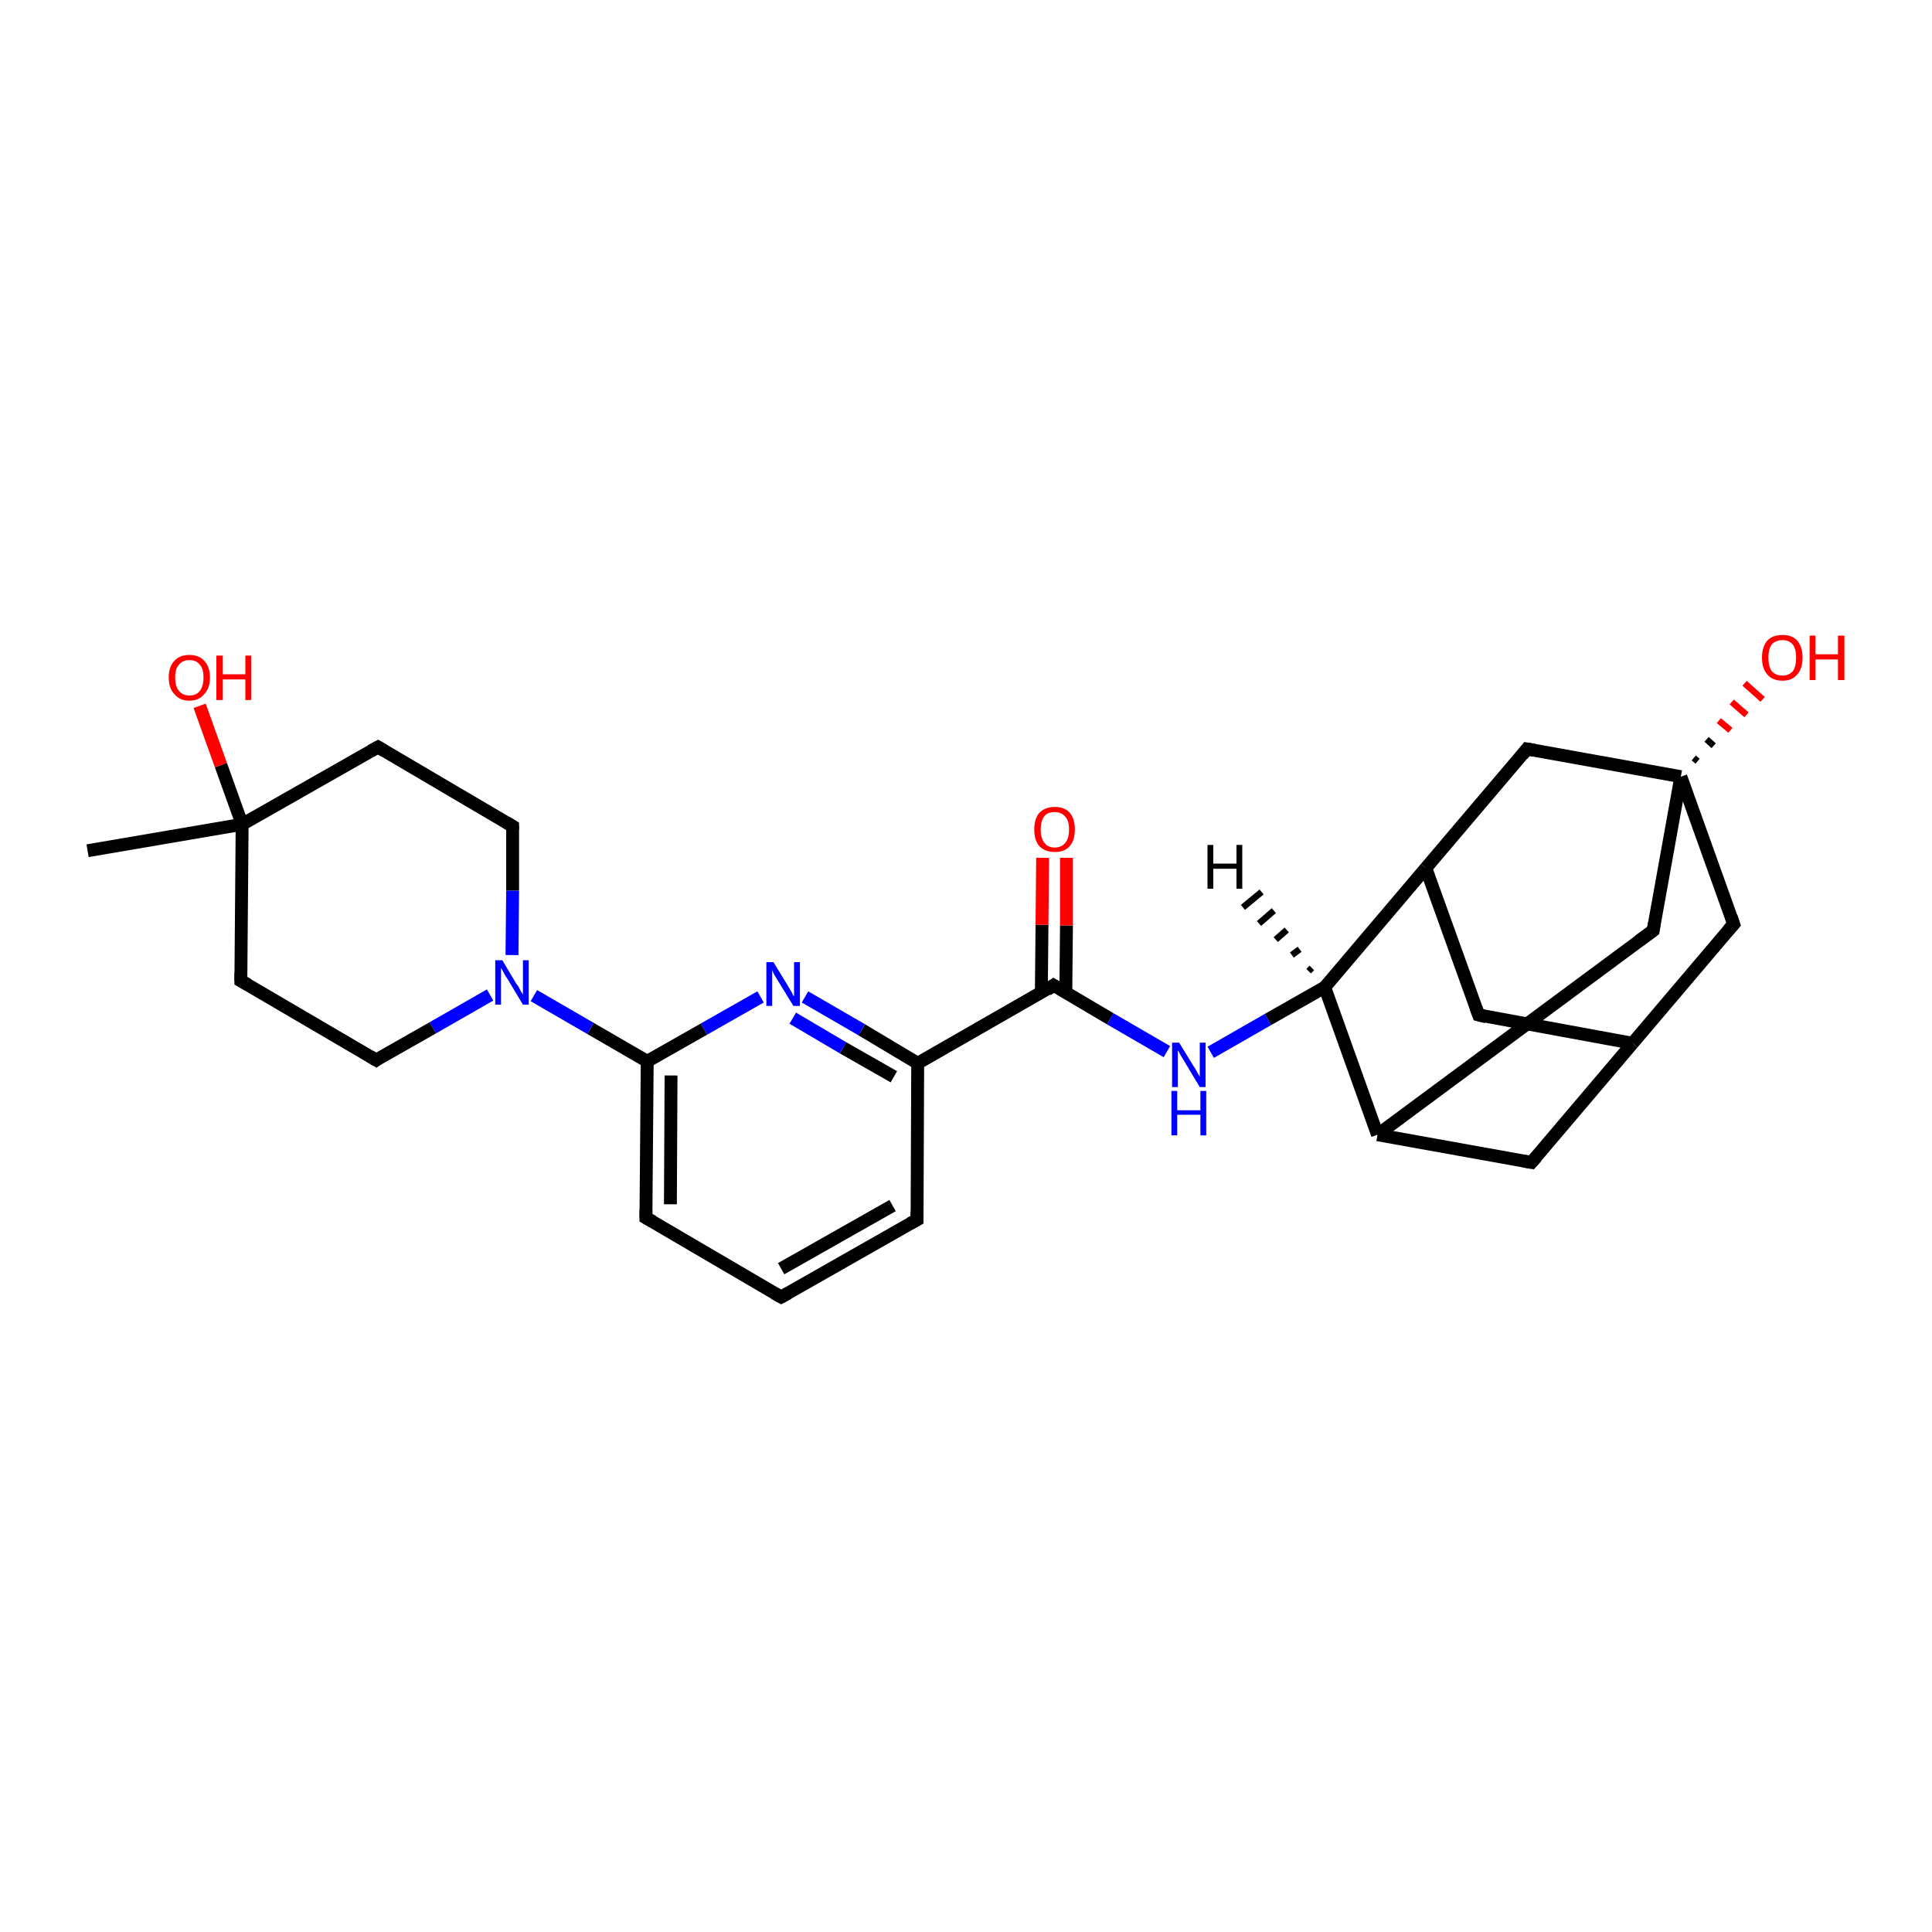<?xml version='1.0' encoding='iso-8859-1'?>
<svg version='1.1' baseProfile='full'
              xmlns='http://www.w3.org/2000/svg'
                      xmlns:rdkit='http://www.rdkit.org/xml'
                      xmlns:xlink='http://www.w3.org/1999/xlink'
                  xml:space='preserve'
width='300px' height='300px' viewBox='0 0 300 300'>
<!-- END OF HEADER -->
<rect style='opacity:1.0;fill:#FFFFFF;stroke:none' width='300.0' height='300.0' x='0.0' y='0.0'> </rect>
<path class='bond-0 atom-0 atom-1' d='M 13.6,132.1 L 37.6,128.0' style='fill:none;fill-rule:evenodd;stroke:#000000;stroke-width:2.0px;stroke-linecap:butt;stroke-linejoin:miter;stroke-opacity:1' />
<path class='bond-1 atom-1 atom-2' d='M 37.6,128.0 L 34.3,118.8' style='fill:none;fill-rule:evenodd;stroke:#000000;stroke-width:2.0px;stroke-linecap:butt;stroke-linejoin:miter;stroke-opacity:1' />
<path class='bond-1 atom-1 atom-2' d='M 34.3,118.8 L 31.0,109.6' style='fill:none;fill-rule:evenodd;stroke:#FF0000;stroke-width:2.0px;stroke-linecap:butt;stroke-linejoin:miter;stroke-opacity:1' />
<path class='bond-2 atom-1 atom-3' d='M 37.6,128.0 L 58.7,116.0' style='fill:none;fill-rule:evenodd;stroke:#000000;stroke-width:2.0px;stroke-linecap:butt;stroke-linejoin:miter;stroke-opacity:1' />
<path class='bond-3 atom-3 atom-4' d='M 58.7,116.0 L 79.6,128.3' style='fill:none;fill-rule:evenodd;stroke:#000000;stroke-width:2.0px;stroke-linecap:butt;stroke-linejoin:miter;stroke-opacity:1' />
<path class='bond-4 atom-4 atom-5' d='M 79.6,128.3 L 79.6,138.3' style='fill:none;fill-rule:evenodd;stroke:#000000;stroke-width:2.0px;stroke-linecap:butt;stroke-linejoin:miter;stroke-opacity:1' />
<path class='bond-4 atom-4 atom-5' d='M 79.6,138.3 L 79.5,148.3' style='fill:none;fill-rule:evenodd;stroke:#0000FF;stroke-width:2.0px;stroke-linecap:butt;stroke-linejoin:miter;stroke-opacity:1' />
<path class='bond-5 atom-5 atom-6' d='M 76.1,154.5 L 67.2,159.6' style='fill:none;fill-rule:evenodd;stroke:#0000FF;stroke-width:2.0px;stroke-linecap:butt;stroke-linejoin:miter;stroke-opacity:1' />
<path class='bond-5 atom-5 atom-6' d='M 67.2,159.6 L 58.4,164.6' style='fill:none;fill-rule:evenodd;stroke:#000000;stroke-width:2.0px;stroke-linecap:butt;stroke-linejoin:miter;stroke-opacity:1' />
<path class='bond-6 atom-6 atom-7' d='M 58.4,164.6 L 37.4,152.3' style='fill:none;fill-rule:evenodd;stroke:#000000;stroke-width:2.0px;stroke-linecap:butt;stroke-linejoin:miter;stroke-opacity:1' />
<path class='bond-7 atom-5 atom-8' d='M 82.9,154.6 L 91.7,159.7' style='fill:none;fill-rule:evenodd;stroke:#0000FF;stroke-width:2.0px;stroke-linecap:butt;stroke-linejoin:miter;stroke-opacity:1' />
<path class='bond-7 atom-5 atom-8' d='M 91.7,159.7 L 100.5,164.8' style='fill:none;fill-rule:evenodd;stroke:#000000;stroke-width:2.0px;stroke-linecap:butt;stroke-linejoin:miter;stroke-opacity:1' />
<path class='bond-8 atom-8 atom-9' d='M 100.5,164.8 L 100.3,189.1' style='fill:none;fill-rule:evenodd;stroke:#000000;stroke-width:2.0px;stroke-linecap:butt;stroke-linejoin:miter;stroke-opacity:1' />
<path class='bond-8 atom-8 atom-9' d='M 104.2,167.0 L 104.1,187.0' style='fill:none;fill-rule:evenodd;stroke:#000000;stroke-width:2.0px;stroke-linecap:butt;stroke-linejoin:miter;stroke-opacity:1' />
<path class='bond-9 atom-9 atom-10' d='M 100.3,189.1 L 121.3,201.4' style='fill:none;fill-rule:evenodd;stroke:#000000;stroke-width:2.0px;stroke-linecap:butt;stroke-linejoin:miter;stroke-opacity:1' />
<path class='bond-10 atom-10 atom-11' d='M 121.3,201.4 L 142.4,189.4' style='fill:none;fill-rule:evenodd;stroke:#000000;stroke-width:2.0px;stroke-linecap:butt;stroke-linejoin:miter;stroke-opacity:1' />
<path class='bond-10 atom-10 atom-11' d='M 121.3,197.0 L 138.6,187.2' style='fill:none;fill-rule:evenodd;stroke:#000000;stroke-width:2.0px;stroke-linecap:butt;stroke-linejoin:miter;stroke-opacity:1' />
<path class='bond-11 atom-11 atom-12' d='M 142.4,189.4 L 142.5,165.1' style='fill:none;fill-rule:evenodd;stroke:#000000;stroke-width:2.0px;stroke-linecap:butt;stroke-linejoin:miter;stroke-opacity:1' />
<path class='bond-12 atom-12 atom-13' d='M 142.5,165.1 L 133.8,159.9' style='fill:none;fill-rule:evenodd;stroke:#000000;stroke-width:2.0px;stroke-linecap:butt;stroke-linejoin:miter;stroke-opacity:1' />
<path class='bond-12 atom-12 atom-13' d='M 133.8,159.9 L 125.0,154.8' style='fill:none;fill-rule:evenodd;stroke:#0000FF;stroke-width:2.0px;stroke-linecap:butt;stroke-linejoin:miter;stroke-opacity:1' />
<path class='bond-12 atom-12 atom-13' d='M 138.8,167.2 L 130.9,162.7' style='fill:none;fill-rule:evenodd;stroke:#000000;stroke-width:2.0px;stroke-linecap:butt;stroke-linejoin:miter;stroke-opacity:1' />
<path class='bond-12 atom-12 atom-13' d='M 130.9,162.7 L 123.1,158.1' style='fill:none;fill-rule:evenodd;stroke:#0000FF;stroke-width:2.0px;stroke-linecap:butt;stroke-linejoin:miter;stroke-opacity:1' />
<path class='bond-13 atom-12 atom-14' d='M 142.5,165.1 L 163.6,153.0' style='fill:none;fill-rule:evenodd;stroke:#000000;stroke-width:2.0px;stroke-linecap:butt;stroke-linejoin:miter;stroke-opacity:1' />
<path class='bond-14 atom-14 atom-15' d='M 165.5,154.1 L 165.6,143.7' style='fill:none;fill-rule:evenodd;stroke:#000000;stroke-width:2.0px;stroke-linecap:butt;stroke-linejoin:miter;stroke-opacity:1' />
<path class='bond-14 atom-14 atom-15' d='M 165.6,143.7 L 165.6,133.2' style='fill:none;fill-rule:evenodd;stroke:#FF0000;stroke-width:2.0px;stroke-linecap:butt;stroke-linejoin:miter;stroke-opacity:1' />
<path class='bond-14 atom-14 atom-15' d='M 161.7,154.1 L 161.8,143.6' style='fill:none;fill-rule:evenodd;stroke:#000000;stroke-width:2.0px;stroke-linecap:butt;stroke-linejoin:miter;stroke-opacity:1' />
<path class='bond-14 atom-14 atom-15' d='M 161.8,143.6 L 161.9,133.2' style='fill:none;fill-rule:evenodd;stroke:#FF0000;stroke-width:2.0px;stroke-linecap:butt;stroke-linejoin:miter;stroke-opacity:1' />
<path class='bond-15 atom-14 atom-16' d='M 163.6,153.0 L 172.4,158.2' style='fill:none;fill-rule:evenodd;stroke:#000000;stroke-width:2.0px;stroke-linecap:butt;stroke-linejoin:miter;stroke-opacity:1' />
<path class='bond-15 atom-14 atom-16' d='M 172.4,158.2 L 181.2,163.3' style='fill:none;fill-rule:evenodd;stroke:#0000FF;stroke-width:2.0px;stroke-linecap:butt;stroke-linejoin:miter;stroke-opacity:1' />
<path class='bond-16 atom-16 atom-17' d='M 188.0,163.4 L 196.9,158.3' style='fill:none;fill-rule:evenodd;stroke:#0000FF;stroke-width:2.0px;stroke-linecap:butt;stroke-linejoin:miter;stroke-opacity:1' />
<path class='bond-16 atom-16 atom-17' d='M 196.9,158.3 L 205.7,153.3' style='fill:none;fill-rule:evenodd;stroke:#000000;stroke-width:2.0px;stroke-linecap:butt;stroke-linejoin:miter;stroke-opacity:1' />
<path class='bond-17 atom-17 atom-18' d='M 205.7,153.3 L 221.4,134.8' style='fill:none;fill-rule:evenodd;stroke:#000000;stroke-width:2.0px;stroke-linecap:butt;stroke-linejoin:miter;stroke-opacity:1' />
<path class='bond-18 atom-18 atom-19' d='M 221.4,134.8 L 229.6,157.6' style='fill:none;fill-rule:evenodd;stroke:#000000;stroke-width:2.0px;stroke-linecap:butt;stroke-linejoin:miter;stroke-opacity:1' />
<path class='bond-19 atom-19 atom-20' d='M 229.6,157.6 L 253.5,162.0' style='fill:none;fill-rule:evenodd;stroke:#000000;stroke-width:2.0px;stroke-linecap:butt;stroke-linejoin:miter;stroke-opacity:1' />
<path class='bond-20 atom-20 atom-21' d='M 253.5,162.0 L 237.8,180.5' style='fill:none;fill-rule:evenodd;stroke:#000000;stroke-width:2.0px;stroke-linecap:butt;stroke-linejoin:miter;stroke-opacity:1' />
<path class='bond-21 atom-21 atom-22' d='M 237.8,180.5 L 213.9,176.2' style='fill:none;fill-rule:evenodd;stroke:#000000;stroke-width:2.0px;stroke-linecap:butt;stroke-linejoin:miter;stroke-opacity:1' />
<path class='bond-22 atom-22 atom-23' d='M 213.9,176.2 L 256.7,144.5' style='fill:none;fill-rule:evenodd;stroke:#000000;stroke-width:2.0px;stroke-linecap:butt;stroke-linejoin:miter;stroke-opacity:1' />
<path class='bond-23 atom-23 atom-24' d='M 256.7,144.5 L 261.0,120.6' style='fill:none;fill-rule:evenodd;stroke:#000000;stroke-width:2.0px;stroke-linecap:butt;stroke-linejoin:miter;stroke-opacity:1' />
<path class='bond-24 atom-24 atom-25' d='M 263.0,117.7 L 263.6,118.2' style='fill:none;fill-rule:evenodd;stroke:#000000;stroke-width:1.0px;stroke-linecap:butt;stroke-linejoin:miter;stroke-opacity:1' />
<path class='bond-24 atom-24 atom-25' d='M 265.0,114.8 L 266.1,115.8' style='fill:none;fill-rule:evenodd;stroke:#000000;stroke-width:1.0px;stroke-linecap:butt;stroke-linejoin:miter;stroke-opacity:1' />
<path class='bond-24 atom-24 atom-25' d='M 266.9,111.9 L 268.7,113.4' style='fill:none;fill-rule:evenodd;stroke:#FF0000;stroke-width:1.0px;stroke-linecap:butt;stroke-linejoin:miter;stroke-opacity:1' />
<path class='bond-24 atom-24 atom-25' d='M 268.9,109.0 L 271.2,111.0' style='fill:none;fill-rule:evenodd;stroke:#FF0000;stroke-width:1.0px;stroke-linecap:butt;stroke-linejoin:miter;stroke-opacity:1' />
<path class='bond-24 atom-24 atom-25' d='M 270.9,106.1 L 273.7,108.6' style='fill:none;fill-rule:evenodd;stroke:#FF0000;stroke-width:1.0px;stroke-linecap:butt;stroke-linejoin:miter;stroke-opacity:1' />
<path class='bond-25 atom-24 atom-26' d='M 261.0,120.6 L 269.2,143.5' style='fill:none;fill-rule:evenodd;stroke:#000000;stroke-width:2.0px;stroke-linecap:butt;stroke-linejoin:miter;stroke-opacity:1' />
<path class='bond-26 atom-24 atom-27' d='M 261.0,120.6 L 237.1,116.3' style='fill:none;fill-rule:evenodd;stroke:#000000;stroke-width:2.0px;stroke-linecap:butt;stroke-linejoin:miter;stroke-opacity:1' />
<path class='bond-27 atom-7 atom-1' d='M 37.4,152.3 L 37.6,128.0' style='fill:none;fill-rule:evenodd;stroke:#000000;stroke-width:2.0px;stroke-linecap:butt;stroke-linejoin:miter;stroke-opacity:1' />
<path class='bond-28 atom-13 atom-8' d='M 118.1,154.8 L 109.3,159.8' style='fill:none;fill-rule:evenodd;stroke:#0000FF;stroke-width:2.0px;stroke-linecap:butt;stroke-linejoin:miter;stroke-opacity:1' />
<path class='bond-28 atom-13 atom-8' d='M 109.3,159.8 L 100.5,164.8' style='fill:none;fill-rule:evenodd;stroke:#000000;stroke-width:2.0px;stroke-linecap:butt;stroke-linejoin:miter;stroke-opacity:1' />
<path class='bond-29 atom-22 atom-17' d='M 213.9,176.2 L 205.7,153.3' style='fill:none;fill-rule:evenodd;stroke:#000000;stroke-width:2.0px;stroke-linecap:butt;stroke-linejoin:miter;stroke-opacity:1' />
<path class='bond-30 atom-27 atom-18' d='M 237.1,116.3 L 221.4,134.8' style='fill:none;fill-rule:evenodd;stroke:#000000;stroke-width:2.0px;stroke-linecap:butt;stroke-linejoin:miter;stroke-opacity:1' />
<path class='bond-31 atom-26 atom-20' d='M 269.2,143.5 L 253.5,162.0' style='fill:none;fill-rule:evenodd;stroke:#000000;stroke-width:2.0px;stroke-linecap:butt;stroke-linejoin:miter;stroke-opacity:1' />
<path class='bond-32 atom-17 atom-28' d='M 203.2,150.8 L 203.7,150.3' style='fill:none;fill-rule:evenodd;stroke:#000000;stroke-width:1.0px;stroke-linecap:butt;stroke-linejoin:miter;stroke-opacity:1' />
<path class='bond-32 atom-17 atom-28' d='M 200.6,148.3 L 201.8,147.4' style='fill:none;fill-rule:evenodd;stroke:#000000;stroke-width:1.0px;stroke-linecap:butt;stroke-linejoin:miter;stroke-opacity:1' />
<path class='bond-32 atom-17 atom-28' d='M 198.1,145.9 L 199.8,144.4' style='fill:none;fill-rule:evenodd;stroke:#000000;stroke-width:1.0px;stroke-linecap:butt;stroke-linejoin:miter;stroke-opacity:1' />
<path class='bond-32 atom-17 atom-28' d='M 195.5,143.4 L 197.8,141.4' style='fill:none;fill-rule:evenodd;stroke:#000000;stroke-width:1.0px;stroke-linecap:butt;stroke-linejoin:miter;stroke-opacity:1' />
<path class='bond-32 atom-17 atom-28' d='M 193.0,140.9 L 195.9,138.5' style='fill:none;fill-rule:evenodd;stroke:#000000;stroke-width:1.0px;stroke-linecap:butt;stroke-linejoin:miter;stroke-opacity:1' />
<path d='M 57.6,116.6 L 58.7,116.0 L 59.7,116.6' style='fill:none;stroke:#000000;stroke-width:2.0px;stroke-linecap:butt;stroke-linejoin:miter;stroke-opacity:1;' />
<path d='M 78.6,127.7 L 79.6,128.3 L 79.6,128.8' style='fill:none;stroke:#000000;stroke-width:2.0px;stroke-linecap:butt;stroke-linejoin:miter;stroke-opacity:1;' />
<path d='M 58.8,164.3 L 58.4,164.6 L 57.4,164.0' style='fill:none;stroke:#000000;stroke-width:2.0px;stroke-linecap:butt;stroke-linejoin:miter;stroke-opacity:1;' />
<path d='M 38.5,152.9 L 37.4,152.3 L 37.4,151.1' style='fill:none;stroke:#000000;stroke-width:2.0px;stroke-linecap:butt;stroke-linejoin:miter;stroke-opacity:1;' />
<path d='M 100.3,187.9 L 100.3,189.1 L 101.4,189.7' style='fill:none;stroke:#000000;stroke-width:2.0px;stroke-linecap:butt;stroke-linejoin:miter;stroke-opacity:1;' />
<path d='M 120.2,200.8 L 121.3,201.4 L 122.4,200.8' style='fill:none;stroke:#000000;stroke-width:2.0px;stroke-linecap:butt;stroke-linejoin:miter;stroke-opacity:1;' />
<path d='M 141.3,190.0 L 142.4,189.4 L 142.4,188.1' style='fill:none;stroke:#000000;stroke-width:2.0px;stroke-linecap:butt;stroke-linejoin:miter;stroke-opacity:1;' />
<path d='M 162.6,153.7 L 163.6,153.0 L 164.1,153.3' style='fill:none;stroke:#000000;stroke-width:2.0px;stroke-linecap:butt;stroke-linejoin:miter;stroke-opacity:1;' />
<path d='M 229.2,156.5 L 229.6,157.6 L 230.8,157.9' style='fill:none;stroke:#000000;stroke-width:2.0px;stroke-linecap:butt;stroke-linejoin:miter;stroke-opacity:1;' />
<path d='M 238.6,179.6 L 237.8,180.5 L 236.6,180.3' style='fill:none;stroke:#000000;stroke-width:2.0px;stroke-linecap:butt;stroke-linejoin:miter;stroke-opacity:1;' />
<path d='M 254.5,146.1 L 256.7,144.5 L 256.9,143.3' style='fill:none;stroke:#000000;stroke-width:2.0px;stroke-linecap:butt;stroke-linejoin:miter;stroke-opacity:1;' />
<path d='M 268.8,142.3 L 269.2,143.5 L 268.4,144.4' style='fill:none;stroke:#000000;stroke-width:2.0px;stroke-linecap:butt;stroke-linejoin:miter;stroke-opacity:1;' />
<path d='M 238.3,116.5 L 237.1,116.3 L 236.4,117.2' style='fill:none;stroke:#000000;stroke-width:2.0px;stroke-linecap:butt;stroke-linejoin:miter;stroke-opacity:1;' />
<path class='atom-2' d='M 26.2 105.2
Q 26.2 103.5, 27.1 102.6
Q 27.9 101.7, 29.4 101.7
Q 30.9 101.7, 31.7 102.6
Q 32.6 103.5, 32.6 105.2
Q 32.6 106.9, 31.7 107.8
Q 30.9 108.8, 29.4 108.8
Q 27.9 108.8, 27.1 107.8
Q 26.2 106.9, 26.2 105.2
M 29.4 108.0
Q 30.5 108.0, 31.0 107.3
Q 31.6 106.6, 31.6 105.2
Q 31.6 103.8, 31.0 103.2
Q 30.5 102.5, 29.4 102.5
Q 28.4 102.5, 27.8 103.2
Q 27.2 103.8, 27.2 105.2
Q 27.2 106.6, 27.8 107.3
Q 28.4 108.0, 29.4 108.0
' fill='#FF0000'/>
<path class='atom-2' d='M 33.6 101.8
L 34.6 101.8
L 34.6 104.7
L 38.1 104.7
L 38.1 101.8
L 39.0 101.8
L 39.0 108.7
L 38.1 108.7
L 38.1 105.5
L 34.6 105.5
L 34.6 108.7
L 33.6 108.7
L 33.6 101.8
' fill='#FF0000'/>
<path class='atom-5' d='M 78.0 149.1
L 80.2 152.8
Q 80.5 153.1, 80.8 153.8
Q 81.2 154.4, 81.2 154.5
L 81.2 149.1
L 82.1 149.1
L 82.1 156.0
L 81.2 156.0
L 78.8 152.0
Q 78.5 151.6, 78.2 151.0
Q 77.9 150.5, 77.8 150.3
L 77.8 156.0
L 76.9 156.0
L 76.9 149.1
L 78.0 149.1
' fill='#0000FF'/>
<path class='atom-13' d='M 120.1 149.4
L 122.3 153.0
Q 122.5 153.4, 122.9 154.0
Q 123.2 154.7, 123.3 154.7
L 123.3 149.4
L 124.2 149.4
L 124.2 156.2
L 123.2 156.2
L 120.8 152.3
Q 120.5 151.8, 120.2 151.3
Q 119.9 150.7, 119.9 150.6
L 119.9 156.2
L 119.0 156.2
L 119.0 149.4
L 120.1 149.4
' fill='#0000FF'/>
<path class='atom-15' d='M 160.6 128.8
Q 160.6 127.1, 161.4 126.2
Q 162.3 125.3, 163.8 125.3
Q 165.3 125.3, 166.1 126.2
Q 166.9 127.1, 166.9 128.8
Q 166.9 130.5, 166.1 131.4
Q 165.3 132.3, 163.8 132.3
Q 162.3 132.3, 161.4 131.4
Q 160.6 130.5, 160.6 128.8
M 163.8 131.6
Q 164.8 131.6, 165.4 130.9
Q 166.0 130.2, 166.0 128.8
Q 166.0 127.4, 165.4 126.8
Q 164.8 126.1, 163.8 126.1
Q 162.7 126.1, 162.2 126.7
Q 161.6 127.4, 161.6 128.8
Q 161.6 130.2, 162.2 130.9
Q 162.7 131.6, 163.8 131.6
' fill='#FF0000'/>
<path class='atom-16' d='M 183.1 161.9
L 185.3 165.5
Q 185.6 165.9, 185.9 166.5
Q 186.3 167.2, 186.3 167.2
L 186.3 161.9
L 187.2 161.9
L 187.2 168.8
L 186.3 168.8
L 183.9 164.8
Q 183.6 164.3, 183.3 163.8
Q 183.0 163.2, 182.9 163.1
L 182.9 168.8
L 182.0 168.8
L 182.0 161.9
L 183.1 161.9
' fill='#0000FF'/>
<path class='atom-16' d='M 181.9 169.4
L 182.8 169.4
L 182.8 172.4
L 186.4 172.4
L 186.4 169.4
L 187.3 169.4
L 187.3 176.3
L 186.4 176.3
L 186.4 173.1
L 182.8 173.1
L 182.8 176.3
L 181.9 176.3
L 181.9 169.4
' fill='#0000FF'/>
<path class='atom-25' d='M 273.6 102.1
Q 273.6 100.5, 274.4 99.5
Q 275.2 98.6, 276.8 98.6
Q 278.3 98.6, 279.1 99.5
Q 279.9 100.5, 279.9 102.1
Q 279.9 103.8, 279.1 104.7
Q 278.3 105.7, 276.8 105.7
Q 275.2 105.7, 274.4 104.7
Q 273.6 103.8, 273.6 102.1
M 276.8 104.9
Q 277.8 104.9, 278.4 104.2
Q 278.9 103.5, 278.9 102.1
Q 278.9 100.8, 278.4 100.1
Q 277.8 99.4, 276.8 99.4
Q 275.7 99.4, 275.1 100.1
Q 274.6 100.8, 274.6 102.1
Q 274.6 103.5, 275.1 104.2
Q 275.7 104.9, 276.8 104.9
' fill='#FF0000'/>
<path class='atom-25' d='M 281.0 98.7
L 281.9 98.7
L 281.9 101.6
L 285.4 101.6
L 285.4 98.7
L 286.4 98.7
L 286.4 105.6
L 285.4 105.6
L 285.4 102.4
L 281.9 102.4
L 281.9 105.6
L 281.0 105.6
L 281.0 98.7
' fill='#FF0000'/>
<path class='atom-28' d='M 187.5 131.2
L 188.4 131.2
L 188.4 134.1
L 192.0 134.1
L 192.0 131.2
L 192.9 131.2
L 192.9 138.0
L 192.0 138.0
L 192.0 134.9
L 188.4 134.9
L 188.4 138.0
L 187.5 138.0
L 187.5 131.2
' fill='#000000'/>
</svg>
